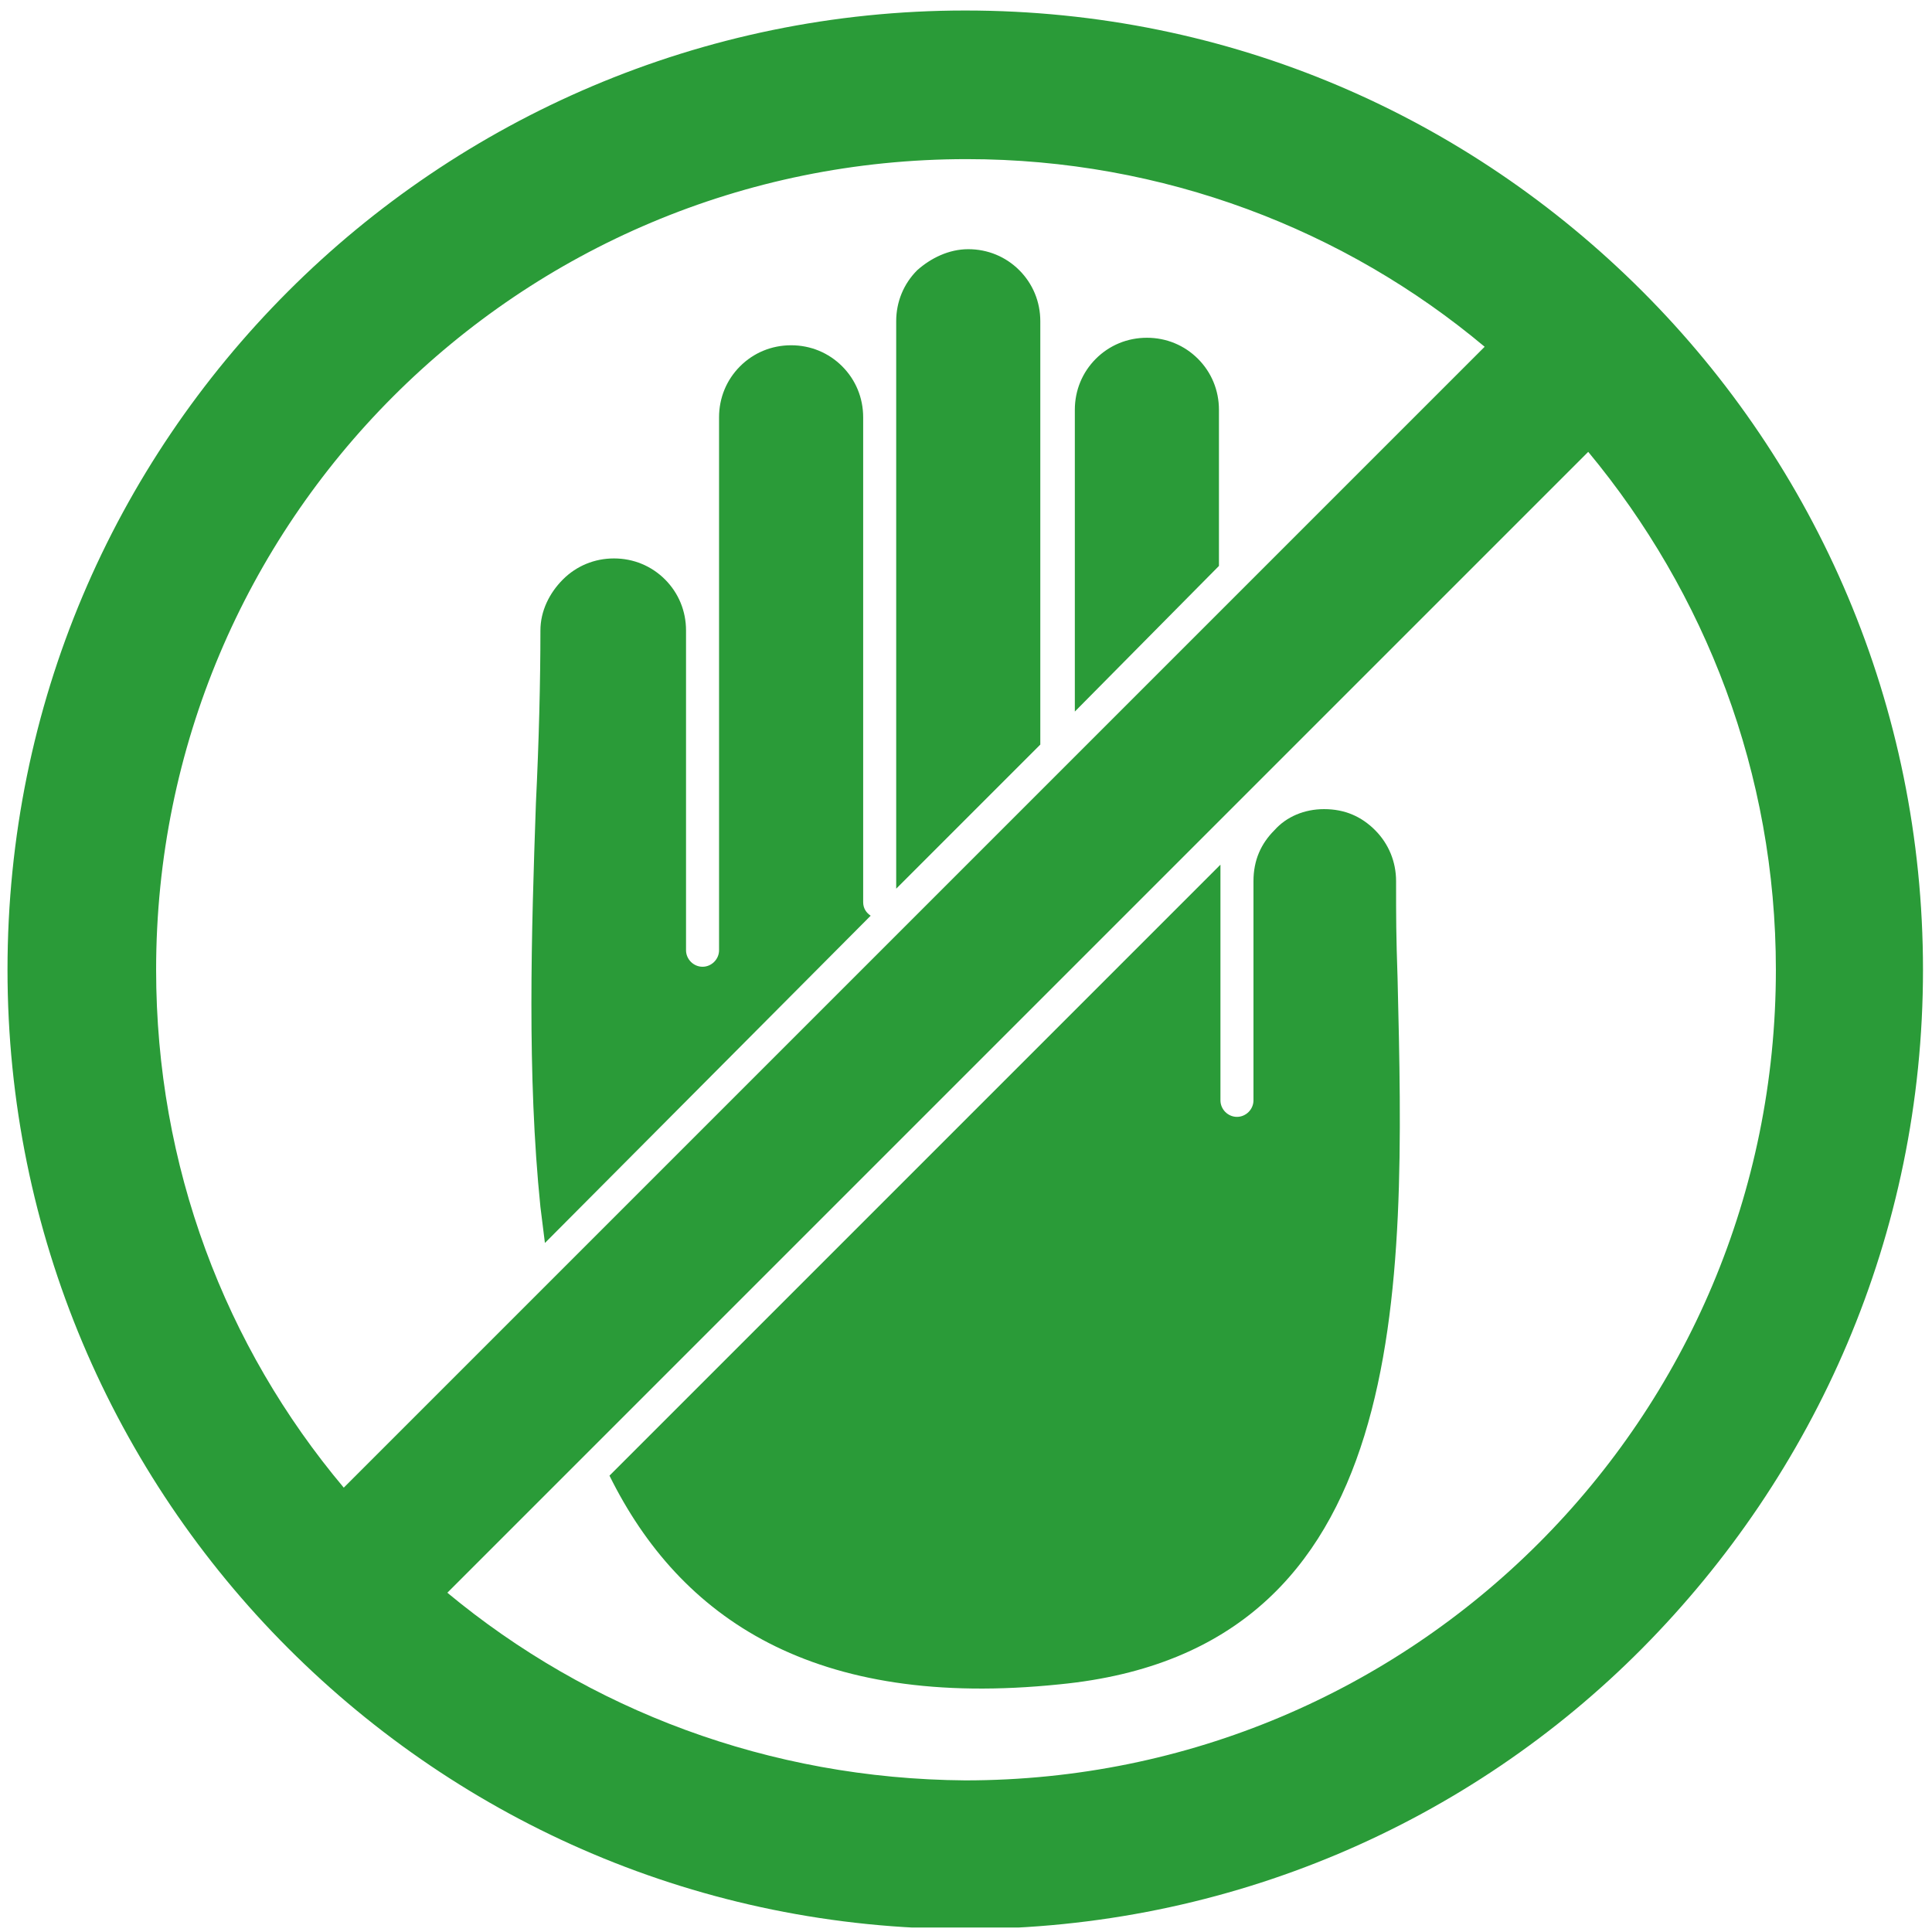 <?xml version="1.0" encoding="utf-8"?>
<!-- Generator: Adobe Illustrator 27.2.0, SVG Export Plug-In . SVG Version: 6.00 Build 0)  -->
<svg version="1.1" id="Ebene_1" xmlns="http://www.w3.org/2000/svg" xmlns:xlink="http://www.w3.org/1999/xlink" x="0px" y="0px"
	 viewBox="0 0 128.7 128.7" style="enable-background:new 0 0 128.7 128.7;" xml:space="preserve">
<style type="text/css">
	.st0{clip-path:url(#SVGID_00000095326699981708304900000017803965815892664249_);fill:#2A9B38;}
	.st1{clip-path:url(#SVGID_00000010312090307554767880000001036025867909159042_);fill:#2A9B38;}
	.st2{clip-path:url(#SVGID_00000029014087566802938870000015237885163979768213_);fill:#2A9B38;}
	.st3{fill:#2A9B38;}
	.st4{clip-path:url(#SVGID_00000030449294244260733740000005872141850612989085_);fill:#2A9B38;}
	.st5{clip-path:url(#SVGID_00000137851782797713011770000012178078807257917886_);fill:#2A9B38;}
	.st6{clip-path:url(#SVGID_00000144329304004183725710000004348263760591680186_);fill:#2A9B38;}
	
		.st7{clip-path:url(#SVGID_00000170991209603444233580000000285257593290316444_);fill-rule:evenodd;clip-rule:evenodd;fill:#2A9B38;}
	.st8{clip-path:url(#SVGID_00000170991209603444233580000000285257593290316444_);fill:#2A9B38;}
	.st9{clip-path:url(#SVGID_00000140700354658037212490000001700263513341961145_);}
</style>
<g>
	<g>
		<defs>
			<rect id="SVGID_1_" x="-124.9" y="213.9" width="420.8" height="189.3"/>
		</defs>
		<clipPath id="SVGID_00000106839542701802178470000003347086490688918686_">
			<use xlink:href="#SVGID_1_"  style="overflow:visible;"/>
		</clipPath>
		<path style="clip-path:url(#SVGID_00000106839542701802178470000003347086490688918686_);fill:#2A9B38;" d="M277.1,316.4l0.2,0.8
			l2.1-1.4l0.8-0.2l0.2,0.8l-0.6,1l1.3,4.7l4.7-1.3l0.2,0.8c0.3,1-0.6,1.9-2.7,2.4l0.4,1.6l1,0.6l11.1-5.5l-0.4-1.6l-2-1.1l-1.6,0.4
			l1.7-3l-1.4-2.1l-3.6-4.1l-1.6,0.4l-0.6,1l-0.2-0.8l0.6-1l-0.2-0.8C280.8,309.5,277.7,312.3,277.1,316.4 M279.3,297.3
			c-1.2,0.3-3.4-2.1-6.6-7.3L279.3,297.3z M268.4,277.1l2.6,6.3l0.8,2.8l-0.9,0.2l-2.1-4.4l-1.3-4.7L268.4,277.1z M269.4,273.9
			l1,3.7l-0.8,0.2l-1-3.7L269.4,273.9z M265.7,263.8l1.7-0.5l-1.9-3.5l-0.8,0.2L265.7,263.8z M266.1,254.7l2.2,1.3l1,3.8l-0.9,0.2
			l-0.8-2.8l-1.2,2.4l0.7,2.8l0.8-0.2l0.6-1.2l1.3,11.7l-0.9,0.2l-2.2-1.4l-0.5-1.9l1.7-0.5l-2.3-5.4l-0.9,0.2l3.3,19.3l0.5,1.8
			c2,7.5,5.4,12.2,10.3,14.3l0.9-0.2l0.6-1.2l3,4.3l3.5-0.9l-0.5-1.8l0.9-0.2c0.9,2.4,2.1,3.4,3.5,3l0.1-3c-4.1-6.3-6.6-11.3-7.6-15
			l-0.3-1c-2-7.4-3.2-17.5-3.5-30.2l-0.2-0.9l-11.3-1L266.1,254.7z M246.9,307.3l0.8-0.2l-0.2-0.8c-1.9-4-3.5-5.8-4.8-5.4
			L246.9,307.3z M210.3,296.1l1,0.6l0.1,3.3l-0.8,0.2l-0.4-1.6l0.6-1l-1-0.6l-0.2-0.8L210.3,296.1z M209.1,276.2
			c-0.8,22,0.7,40.1,4.5,54.3l1.8,3.7l1.6-0.4l-1.9-7.1l0.8-0.2c1.3,4.8,2.7,8.1,4.3,9.8l1.6-0.4c-0.5-1.7,0.8-3.4,3.7-5.2l1,0.6
			c-2.7-16.2-4.2-29.3-4.6-39.1l0.8-0.2c16.8,21,25.6,32.7,26.2,35l1.5,5.5c2.1-0.6,3.3-0.3,3.6,0.7l0.8-0.2l-0.4-1.6
			c1.7-0.5,3.3-1.7,4.9-3.8c-0.6-10.5-0.3-15.9,0.7-16.2l1.8,13l1.6-0.4c-2.9-23.4-4-41.7-3.3-54.9l-0.2-0.8l-1-0.6l0.6-1l-0.2-0.8
			l-1.6,0.4l0.3,4.1l-0.8,0.2l-1-0.6l-0.8,0.2c-0.6-2.1-0.1-3.3,1.5-3.8l-0.2-0.8l-5.3-1.1l-2.1,1.4l-2.8-0.9
			c0,15.9,0.8,30.9,2.4,45l-0.8,0.2l-9.1-11.9l-0.4-1.6l0.8-0.2l2.8,4.3l0.8-0.2l-0.4-1.6L224,273.7l-0.8,0.2
			c-1.1,0.3-1.4,1.2-0.9,2.8l-6.8-3.2L209.1,276.2z M205.7,344.5l0.2,0.8l-3.8-1.5l-0.2-0.8L205.7,344.5z M200.7,341.6l-4-2.3
			l-0.2-0.8C197.6,338.5,199,339.5,200.7,341.6 M167.4,321.1l0.8,3.1l-0.8,0.2l-0.8-3.1L167.4,321.1z M166.3,313.8l0.8-0.2l-0.8-3.1
			l-0.8,0.2L166.3,313.8z M201.6,301l0.8-0.2l0.2-2.6l-1.6,0.4L201.6,301z M193.5,298.9l0.2,0.8l-2.7,5.8l-0.8,0.2l2.5-6.5
			L193.5,298.9z M165.2,306.5l0.6,2.4l0.8-0.2l-0.1-3.3l-0.6-2.4l-0.8,0.2L165.2,306.5z M194.3,292.8l0.8,3.1l-0.6,1l-0.8,0.2
			l-0.3-4.1L194.3,292.8z M191.3,291.1l0.4,1.6c-1.1,0-2.5-1-4.2-3.1L191.3,291.1z M176.2,294.3l4.3-2.8c6.8,0.2,10.4,1.2,10.9,3
			l0.4,1.6c-2.1,5.3-6.7,11-13.9,17.2l-0.8,0.2L176.2,294.3z M156.5,296.2c0.4,1.6,1.7,2.1,3.8,1.5l0.2,0.8c-2.1,0.6-3,1.4-2.7,2.4
			l0.8-0.2l4.3-2.8l1.6-0.4l0.2,0.8c-3,1.4-4.4,2.6-4.1,3.6l0.2,0.8l4.7-1.3l0.4,1.6l0.8-0.2c-0.6-2.1-0.3-3.3,0.7-3.6l0.5,17.5
			l-0.8,0.2l-0.8-3.1l-0.8,0.2l1.2,23.2l0.8,3.1l1,7.4l4.7,3.7c2.1,0,2.9-1.1,2.3-3.1l0.8-0.2c0.6,2.1,1.4,3,2.4,2.7l2.4-0.6
			l-0.4-1.6c-1.4-1-1.4-2.3-0.2-4c0.6-1.4,0-4.6-1.8-9.8c-1.4-6.3-1.2-9.8,0.6-10.3l6,6.8c6.5,7.6,16.2,14.3,28.9,20l0.8-0.2l0.6-1
			l2.2,1.9l0.8-0.2l3.3-3.4l0.8-0.2c-0.4-1.4-2.3-3.2-5.6-5.2l-0.2-0.8l4.8,2.1l-0.2-0.8c-3-2.8-5.6-4.3-8-4.6
			c-13.5-11-20.8-16.3-22-16l-0.8-3.1l4.3-2.8c3.6-3,6-7.8,7-14.5l-0.4-1.6l-6,9.2l-0.8,0.2l4.9-13.1l-1.3-4.7
			c-2-7.4-8.7-10.6-20.3-9.7l-9.4,2.5L156.5,296.2z M137.4,333.2l-0.2-0.8l-7,2.2l0.2,0.7l1,0.7l13.8-5.2l-0.1-0.8l-0.8,0.2
			L137.4,333.2z M118.9,336l1.1,5.5l-0.8,0.2l-1.1-5.6L118.9,336z M120.8,299.2l-2.4,0.4l-0.6,1l-0.9-0.6l-0.8,0.1l-0.6,1l-1-0.6
			l-0.8,0.1l0.5,2.4l0.6,7.4l1.6,3.8l0.3,1.6l-0.8,0.2l-1-0.6l1.8,13.7l0.2,0.8l1,0.6l-0.8,4.3l0.8-0.2l1.1,13.9l0.3,1.6l0.8-0.2
			l-0.3-1.6l0.8-0.2l0.5,2.3l0.8-0.1l-0.9-4.8l-0.8,0.2l-0.7,1v-4.2l1.6-0.3l1.5,7.9l1,0.7c-0.9,0.2-1.2,1.6-0.8,4.3l-0.8,0.1
			l-0.8-4l-1.6,0.4l1,0.6l0.1,9.1l0.5,2.4v0.1c0.3,1.1,1.8,1.6,4.4,1.4l0.8-0.2l35.1-15.1l-0.3-1.6l-6.4,1.3l-0.2-0.8
			c5-1,8-2.7,8.9-5.1l-0.5-2.4l-0.9-0.6l1.6-0.3l-0.4-1.6h-4.1c-6.6,1.3-17.4,5.1-32.5,11.4l-1.4-11.3l0.8-0.2l1.4,7.2l0.8-0.2
			l1.1-11l-0.9-0.6l7.8-2.4c13.4-5.5,20.3-9.9,20.6-13.2l-0.2-0.8l-5.7,0.2l-0.2-0.8l1.6-0.3l-0.2-0.8l-0.9-0.6l-20.9,7.4l-0.8,0.2
			l-1.3-10.5l17.7-6.8l-0.2-0.8l-1.6,0.3l-5.4,1.9l-0.8,0.2l-1-0.7l-4.6,1.7l-4,0.8l-0.3-1.6l20.3-6.4c2.9-0.6,4.3-3.4,4.2-8.3
			l-4.5-1.6L120.8,299.2z M106.9,367.5l0.4,2.4l-1.2,2l-0.8-4L106.9,367.5z M97.9,336.2l1,4.8l-0.8,0.2l-1-4.8L97.9,336.2z
			 M97.2,328.8l1,4.8l-0.8,0.2l-1-4.8L97.2,328.8z M96.3,320.7l1.2,5.6l-0.8,0.2l-1.2-5.6L96.3,320.7z M91.9,307.5l0.2,0.8l0.9,0.6
			l1,4.8l-0.6,1l0.8-0.2l0.8,15.8l0.9,0.6l0.2,0.8l-1.6,0.4l0.2,0.8l0.9,0.6l0.7,3.2l-1.1,2.8l3,14.3l1.7,12.2l3.8,2.3l0.4,5.8
			l4.2,0.6l3.1-0.8c-0.4-1.9,0.4-4.9,2.3-9l-0.3-1.6l-1.9-5.4l0.6-1l-0.8,0.2l0.6-1l-0.2-0.8l-1-0.6l-1-4.8
			c-3.1-14.8-4.2-28.2-3.4-40.3l-0.8,0.2l0.6-1l-2.3-2.8c-2.1,0.6-3.3,0-3.6-1.6L91.9,307.5z M67.7,351.9l-0.2-0.8l-7,2.2l0.2,0.8
			l1,0.7l13.8-5.2l-0.1-0.8l-0.8,0.2L67.7,351.9z M49.2,354.7l1.1,5.6l-0.8,0.2l-1.1-5.6L49.2,354.7z M51.1,317.9l-2.4,0.4l-0.6,1
			l-0.9-0.6l-0.8,0.1l-0.6,1l-1-0.6l-0.8,0.1l0.5,2.4l0.6,7.4l1.6,3.8l0.3,1.6l-0.8,0.2l-1-0.6l1.8,13.7l0.2,0.8l1,0.6l-0.8,4.3
			l0.8-0.2l1.1,13.9l0.3,1.6l0.8-0.2l-0.3-1.6l0.8-0.2l0.5,2.3l0.8-0.1l-0.9-4.8l-0.8,0.2l-0.7,1v-4.2l1.6-0.3l1.5,8l1,0.7
			c-0.9,0.2-1.2,1.6-0.8,4.3l-0.8,0.1l-0.8-4l-1.6,0.4l1,0.6l0.1,9.1l0.5,2.4v0.1c0.3,1.1,1.8,1.6,4.4,1.4l0.8-0.2l35.1-15.1
			l-0.3-1.6l-6.4,1.3l-0.2-0.8c5-1,8-2.7,8.9-5.1l-0.5-2.4l-0.9-0.6l1.6-0.3l-0.4-1.6h-4.1c-6.6,1.3-17.4,5.1-32.5,11.4l-1.4-11.3
			l0.8-0.2l1.4,7.2l0.8-0.2l1.1-11l-0.9-0.6l7.8-2.4c13.4-5.5,20.3-9.9,20.6-13.2l-0.2-0.8l-5.7,0.2l-0.2-0.8l1.6-0.3l-0.2-0.8
			l-0.9-0.6l-20.9,7.4l-0.8,0.2l-1.3-10.5l17.7-6.8l-0.2-0.8l-1.6,0.3l-5.4,1.9l-0.8,0.2l-1-0.7l-4.6,1.7l-4,0.8l-0.3-1.6l20.3-6.4
			c2.9-0.6,4.3-3.4,4.2-8.3l-4.5-1.6L51.1,317.9z M14,395.8l0.7,3.2l-0.8,0.2l-0.7-3.2L14,395.8z M6.8,373.7l2,8.7L8,382.6l-2-8.7
			L6.8,373.7z M29.7,331.4l0.9,0.6l0.8-0.2l0.6-1l2.5,0.2l0.2,0.8l-15.3,5.8l-0.8,0.2l-0.2-0.8L29.7,331.4z M29.6,323.8l4.7-1.3
			l0.2,0.8l-8.5,3.1l-2.4,0.6l-0.2-0.8L29.6,323.8z M7.9,330.5L5,328.7l-2.4,0.6l-1.2,2l-0.9-0.6l-0.8,0.2c0.6,2.6-0.4,4.3-3,5
			c-1.6,0.4-1.8,3-0.7,7.8c0.3,1.6,1.5,2.1,3.6,1.5l-1,2.8c0.3,1,1.7,1.2,4.3,0.5l0.7,3.2l1,8.1L3.8,360l-0.9-0.6l0.7,6.5l0.9,0.6
			l-1.6,0.4c3,15.5,4.2,24,3.8,25.5l0.1,0.2c0.5,1.9,1.8,2.6,3.8,2.1l1,8.1l6.5-0.9c2.3-6.9,3-11.5,2.2-13.7L19,386l0.8-0.2
			l-1.3-2.2l-0.2-0.8l0.6-1l-0.2-0.8l-1-0.6l-1.2-8.9c12.5-6.3,18.6-9.9,18.4-10.8l-0.4-1.6l-5.5,1.5l-0.2-0.8l4.7-1.3
			c1-0.3,1.3-1.7,0.7-4.4l-0.2-0.8c-0.2-1.1-1.6-1.2-4.3-0.5l-0.2-0.8l3.9-1.1l-0.2-0.8l-1-0.6l-18.5,6.6l-1.5-6.3
			c-0.9-3.9,2.9-7.7,11.5-11.5l1,0.6c-0.1-0.7,3.4-2.2,10.6-4.5l0.8-0.2l0.9,0.6l0.3-2.6l-1.4-2.2c1.5-0.9,1.9-2.7,1.3-5.4l-0.4-1.6
			l-0.7-0.1l1.2-2l-0.2-0.8l-3.1,0.8l-14.8,4.8l-0.8,0.2l-0.2-0.8l2.4-0.6l-0.3-1.6L7.9,330.5z"/>
	</g>
	<g>
		<defs>
			<rect id="SVGID_00000129909611493666731120000008898330477253928589_" x="-124.9" y="213.9" width="420.8" height="189.3"/>
		</defs>
		<clipPath id="SVGID_00000178166731393054263370000009119897754667805351_">
			<use xlink:href="#SVGID_00000129909611493666731120000008898330477253928589_"  style="overflow:visible;"/>
		</clipPath>
		<path style="clip-path:url(#SVGID_00000178166731393054263370000009119897754667805351_);fill:#2A9B38;" d="M181.4,214.4l-0.6,1
			c0.4,1.6,0.1,2.5-0.9,2.8l8,42.4l-0.8,0.2l-1.1-3.9l-0.1-3.4l-1-0.6l-1.2-10.6l-1.6,0.4l-0.7-5.7l-0.8-3.1l-0.8,0.2l6.3,36.2
			l3.2,2.5l0.6,2.4c-2,0.8-2.9,1.9-2.5,3.2l0.2,0.8l0.8-0.2l4.2,3.1l2.4-0.6l14.8-10.7l24.2-13.2l-0.6-2.4l-0.6,1l-5.7,0.7l-0.8,0.2
			l-0.6,1l-0.2-0.8c7.6-3.1,11.1-5.5,10.7-7.1l-0.2-0.8l-5.7,0.7l-3.1,0.8l-3.7,1.8l-1-0.6l-0.8,0.2l-0.6,1l-0.2-0.8l-14.1,7.1
			l-0.2-0.8l-8,4.7c-0.5-1.7,8.1-6.5,25.6-14.4l-0.2-0.8l-0.8,0.2c-13.9,6-22.3,10.2-25.2,12.6l-7.9-45l-1-0.6l-1.9,2.2l-1.6,0.4
			c-0.8-3.1-1.8-4.6-2.8-4.3L181.4,214.4z M132.3,227.5l-0.6,1c0.4,1.6,0.1,2.5-0.9,2.8l8,42.4l-0.7,0.2L137,270l-0.1-3.4l-1-0.6
			l-1.2-10.6l-1.6,0.4l-0.7-5.7l-0.8-3.1l-0.8,0.2l6.3,36.2l3.2,2.5l0.6,2.4c-2,0.8-2.9,1.9-2.5,3.2l0.2,0.8l0.8-0.2l4.2,3.1
			l2.4-0.6l14.8-10.7l24.3-13.3l-0.6-2.4l-0.6,1l-5.7,0.7l-0.8,0.2l-0.6,1l-0.2-0.8c7.6-3.1,11.1-5.5,10.7-7.1l-0.2-0.8l-5.7,0.7
			l-3.1,0.8l-3.7,1.8l-1-0.6l-0.8,0.2l-0.6,1l-0.2-0.8l-14.1,7.1l-0.2-0.8l-8,4.7c-0.5-1.7,8.1-6.5,25.6-14.4l-0.2-0.8l-0.8,0.2
			c-13.9,6-22.3,10.2-25.2,12.6l-7.9-45l-1-0.6l-1.9,2.2l-1.6,0.4c-0.8-3.1-1.8-4.6-2.8-4.3L132.3,227.5z M120.1,292.2l0.4,1.6
			l-2.1,1.4l-0.4-1.6L120.1,292.2z M125.9,288.9l1.6,2.9l0.4,1.6l-0.8,0.2l-1.6-2.9l-0.4-1.6L125.9,288.9z M114.7,291.1l0.8-0.2
			l-1.3-4.7l-1.6,0.4L114.7,291.1z M104.5,268.6l0.8-0.2c0.3,1-1.9,2.5-6.4,4.3l-1.6,0.4l-0.2-0.8L104.5,268.6z M84.7,273.1
			l-0.7,3.6l-0.8,0.2l-0.1-3.3L84.7,273.1z M90.7,270.6l0.6,2.4l-0.6,1l-0.8,0.2l-0.1-3.3L90.7,270.6z M85.2,268.7l-0.2,2.6
			l-0.8,0.2l-0.4-1.6l0.6-1L85.2,268.7z M91.9,259.4l0.2,0.8l-0.5,7.7l-0.8,0.2l-1.6-2.9l0.9-0.3l1,0.6l0.1-5.9L91.9,259.4z
			 M97.7,252.8l6.3,10.9c0.3,3.3-2.1,5.6-7.4,7l-1.6,0.4l1.9-18.2L97.7,252.8z M87.5,239.5l-0.2-0.8l0.6-1l-3.1,0.8l-1,12
			c1.6-0.4,2.5-0.1,2.8,0.9l0.2,0.8l-0.8,0.2l-1-0.6l-0.8,0.2l-0.7,3.6l0.2,0.8l1,0.6l-0.8,0.2l-1-0.6l0.2,4.3l0.8,3.1l0.8-0.2
			l0.6-1l0.3,4.1c-1.1,0.3-1.8-0.4-2.2-1.9l-0.8,0.2L77.9,301l3,1.7l0.5,4.9l2,1.2c-1.1-4.2-0.9-6.5,0.7-6.9l0.8-0.2l-0.3,5.1
			l2.8,0.9l-0.2-0.8l0.8-0.2l1,0.6l2.4-0.6l-0.4-1.6c1.3-2,1.9-6.1,1.8-12.3c-0.9-3.3,3.9-7.4,14.4-12.3l-0.4-1.6l-3.7,1.8l-3.3,0.1
			l-5.1,3l-0.4-1.6l16.2-8.5l1.3,4.7l1,0.6l-0.8,0.2l-1-0.6l-0.8,0.2l0.8,3.1l0.6-1l0.8-0.2l-0.6,1l0.8,3.1l0.8-0.2l-0.6-2.4
			l1.6-0.4l0.6,2.4l-0.6,1c1.1-0.3,2.6,1.8,4.3,6.4l0.2,0.8l-2.8-0.9l4.1,9l0.8-0.2l-0.8-3.1l0.8-0.2l7.5,12.3
			c1-0.3,1.4-1.2,0.9-2.8l0.8-0.2l1,0.6l0.8-0.2l-1.4-2.1l-0.2-0.8c1-0.3,1.8,0.4,2.2,1.9l1.6-0.4l-5.5-11.1l0.8-0.2l1,0.6l-1.3-4.7
			l-3.3-9.2l0.6-1l-0.8,0.2l0.6-1l-2-4.5l0.2-2.6l-2.8-4.3c5-2.3,7.3-4.1,7-5.2l-0.2-0.8l-6.3,1.7c-0.3-1-1.2-1.4-2.8-0.9l-0.2-0.8
			l4.5-2l-0.2-0.8l-5.5,1.5l-13.6-25.8c-3.9,1-6.2,0.8-6.9-0.7C93.6,234.5,90.5,236.5,87.5,239.5 M73,312.4l0.2,0.8l-3.8-1.5
			l-0.2-0.8L73,312.4z M68.1,309.6l-4-2.3l-0.2-0.8C65,306.4,66.4,307.5,68.1,309.6 M34.8,289l0.8,3.1l-0.8,0.2l-0.8-3.1L34.8,289z
			 M33.7,281.7l0.8-0.2l-0.8-3.1l-0.8,0.2L33.7,281.7z M69,268.9l0.8-0.2l0.2-2.6l-1.6,0.4L69,268.9z M60.8,266.9l0.2,0.8l-2.7,5.8
			l-0.8,0.2l2.5-6.5L60.8,266.9z M32.6,274.5l0.6,2.4l0.8-0.2l-0.1-3.3l-0.6-2.4l-0.8,0.2L32.6,274.5z M61.7,260.8l0.8,3.1l-0.6,1
			l-0.8,0.2l-0.3-4.1L61.7,260.8z M58.7,259l0.4,1.6c-1.1,0-2.5-1-4.2-3.1L58.7,259z M43.6,262.3l4.3-2.8c6.8,0.2,10.4,1.2,10.9,3
			l0.4,1.6c-2.1,5.3-6.7,11-13.9,17.2l-0.8,0.2L43.6,262.3z M23.9,264.2c0.4,1.6,1.7,2.1,3.8,1.5l0.2,0.8c-2.1,0.6-3,1.4-2.7,2.4
			l0.8-0.2l4.3-2.8l1.6-0.4l0.2,0.8c-3,1.4-4.4,2.6-4.1,3.6l0.2,0.8l4.7-1.3l0.4,1.6l0.8-0.2c-0.6-2.1-0.3-3.3,0.7-3.6l0.5,17.5
			l-0.8,0.2l-0.8-3.1l-0.8,0.2l1.2,23.2l0.8,3.1l1,7.4l4.7,3.7c2.1,0,2.9-1.1,2.3-3.1l0.8-0.2c0.6,2.1,1.4,3,2.4,2.7l2.4-0.6
			l-0.4-1.6c-1.4-1-1.4-2.3-0.2-4c0.6-1.4,0-4.6-1.8-9.8c-1.4-6.3-1.2-9.8,0.6-10.3l6,6.8c6.5,7.6,16.2,14.3,28.9,20l0.8-0.2l0.6-1
			l2.2,1.9l0.8-0.2l3.3-3.4l0.8-0.2c-0.4-1.4-2.3-3.2-5.6-5.2l-0.2-0.8l4.8,2.1l-0.2-0.8c-3-2.8-5.6-4.3-8-4.6
			c-13.5-11-20.8-16.3-22-16l-0.8-3.1l4.3-2.8c3.6-3,6-7.8,7-14.5l-0.4-1.6l-6,9.2l-0.8,0.2l4.9-13.1l-1.3-4.7
			c-2-7.4-8.7-10.6-20.3-9.7l-9.4,2.5L23.9,264.2z M4.8,301.2l-0.2-0.8l-7,2.2l0.1,0.7l1,0.7l13.8-5.2l-0.1-0.8l-0.8,0.2L4.8,301.2z
			 M-13.7,304l1.1,5.5l-0.8,0.2l-1.1-5.6L-13.7,304z M-11.8,267.2l-2.4,0.4l-0.6,1l-0.9-0.6l-0.8,0.1l-0.6,1l-1-0.6l-0.8,0.1
			l0.5,2.4l0.6,7.4l1.6,3.8l0.3,1.6l-0.8,0.2l-1-0.6l1.8,13.7l0.2,0.8l1,0.6l-0.8,4.3l0.8-0.2l1.1,13.9l0.3,1.6l0.8-0.2l-0.3-1.6
			l0.8-0.2l0.5,2.3l0.8-0.1l-0.9-4.8l-0.8,0.2l-0.7,1v-4.2l1.6-0.3l1.5,7.9l1,0.7c-0.9,0.2-1.2,1.6-0.8,4.3l-0.8,0.1l-0.8-4
			l-1.6,0.4l1,0.6l0.1,9.1l0.5,2.4v0.1c0.3,1.1,1.8,1.6,4.4,1.4l0.8-0.2l35.1-15.1l-0.3-1.6l-6.4,1.3l-0.2-0.8c5-1,8-2.7,8.9-5.1
			l-0.5-2.4l-0.9-0.6l1.6-0.3l-0.4-1.6h-4.1c-6.6,1.3-17.4,5.1-32.5,11.4l-1.4-11.3l0.8-0.2l1.4,7.2l0.8-0.2l1.1-11l-0.9-0.6
			l7.8-2.4c13.4-5.5,20.3-9.9,20.6-13.2l-0.2-0.8l-5.7,0.2l-0.2-0.8l1.6-0.3l-0.2-0.8l-0.9-0.6l-20.9,7.4L-3,291l-1.3-10.5l17.7-6.8
			l-0.2-0.8l-1.6,0.3l-5.4,1.9l-0.8,0.2l-1-0.7l-4.6,1.7l-4,0.8l-0.3-1.6l20.3-6.4c2.9-0.6,4.3-3.4,4.2-8.3l-4.5-1.6L-11.8,267.2z
			 M-20.4,314.4l0.9,0.7l0.8-0.1c0.4,2.6-4.5,7.7-14.9,15.4c8.5-8.9,12.6-14.2,12.4-15.9L-20.4,314.4z M-26.5,312.1l0.9,0.7
			l-2.8,2.9l1.1-3.5L-26.5,312.1z M-42.2,312l6.4-0.9c4-0.6,6.3,0.1,6.9,2.2l-1.4,1.9c-11.4,10.5-19,16.1-22.9,16.7h-0.7l-0.9-0.7
			l-1.4-14.6L-42.2,312z M-33.7,308.2l3.3,0.3l0.1,0.8l-0.8,0.2l-8.1,0.4l-0.2-0.8L-33.7,308.2z M-42.7,292.4l0.8-0.2l1.4-1.8
			l-0.2-0.8L-42.7,292.4z M-48.6,285.9c4.3-0.7,7.6-0.4,10,0.9l0.1,0.8l-0.8,0.1l-0.9-0.7l-0.4,2.6l0.8-0.2l0.3,1.6
			c1.6-0.3,2.2-1.7,1.8-4.4l1.6-0.2c0.7,4.4-2,8.4-8,11.9l4.9-5.7l-0.1-0.8l-10.2,8.1l-0.3-1.6l-6.9,2.7l-1.7-5.5
			C-59.5,290.2-56.1,287-48.6,285.9 M-41.6,283.2c1.6-0.3,2.5,0.1,2.7,1.2l-6.6,0.2l-0.1-0.8L-41.6,283.2z M-67.5,278.9
			c-1.7,0.4-3.7,1.9-6.2,4.2l-0.8,0.2l2.5,5.4l0.2,0.8l1,12.2l0.9,0.6l-0.8,0.1l0.9,0.6l1.3,35.2l1,0.7l-0.7,0.9l1.3,3.1
			c1.6-0.3,2.8,2.3,3.7,7.6l0.8-0.1l0.2-4.1l0.8-0.2c0.5,3.7,1.4,5.5,2.4,5.4l0.3-0.1c0.9-0.2,1.2-1.1,1-2.6
			c2.2-0.3,3.1-1.3,2.8-2.9l0.8-0.2l1.9,1.4c3.9-0.6,9-3.6,15.1-8.9c14.8-10.5,21.8-18.7,20.9-24.6c-8-7.5-13.5-11.1-16.4-10.6
			l3.3-5.5l-0.3-1.6c-2.9,3.2-5.4,4.9-7.5,5.2l-0.8,0.2l-0.1-0.8c4.8-4.7,6.9-8.6,6.5-11.7l1.6-0.3l0.9,0.7l-0.6,0.9l0.9,0.7
			l-0.5,2.5l0.1,0.8l1.6-0.2l-0.9-5.7c-0.4-2.7-1.2-3.9-2.2-3.8c-6-6.8-13.5-9.4-22.6-8l-2.4,1.5l-0.8,0.1l-0.9-0.7l-7,2.7l-2.7-1.3
			C-67.1,278.8-67.3,278.8-67.5,278.9 M-51.7,276.5l4-0.6l-0.1-0.8l-4.1-0.2L-51.7,276.5z M-115.9,271.3c-2.8,1.7-5,4.5-6.5,8.4
			l0.5,1.3c1.5,1.5,2.6,2.2,3.3,2c0.3,0.5,0.5,0.7,0.6,0.6c0.3,1,1.4,1.8,3.4,2.4l1.5-0.9c0.1-2,0.3-3,0.7-3.2c0.1-1,1.5-3,4.3-5.9
			c-0.2-0.9-0.5-1.2-0.9-1.1c-0.3-0.7-0.5-1-0.6-1l-0.9-1c-1.6,0.4-3.3,1.8-5.1,4h-0.2c0.2-0.6,1.1-1.7,2.6-3.2
			c0.9-0.6,1.4-1.2,1.6-1.6l-0.1-0.4c-0.7-0.4-1.2-0.6-1.5-0.5l-0.1-0.2l0.1-0.2c-0.1-0.2-0.7-0.2-1.9,0.1L-115.9,271.3z
			 M-98.8,266.7c-1.2,0.9-3.2,3.8-6,8.9v0.2c0.3,1,1.3,2,3,3.1c0.3-0.1,0.8,0.1,1.5,0.7c0.4,0.9,0.8,1.4,1.1,1.3
			c1.4,0.7,2.3,1,2.8,0.8h0.1l0.5-0.6c0-0.9,0.2-2,0.7-3.2c1.9-3.4,2.9-5.4,2.8-6.1v-0.1l-0.6-0.3l-0.3,0.1l-0.1,0.2v-1.6l-1.1-1.3
			c-0.8,0.5-1.8,1.5-3,3.2h-0.1c-0.1-0.2,0.7-1.6,2.4-4.1l-0.1-0.5l-1.9-1.5h-0.2l-0.6,0.4l-0.2-0.1L-98.8,266.7z M-96.2,352.4
			l0.2,0.8l-1.6,0.4c-5.1-0.1-7.8-1-8.3-2.8l-0.2-0.8C-102.5,352.4-99.2,353.2-96.2,352.4 M-111.8,347.4l1.4,2.1l0.4,1.6l-0.8,0.2
			l-1.4-2.1l-0.4-1.6L-111.8,347.4z M-92.4,328.7l-3.8,7.8l-0.8,0.2l3.8-7.8L-92.4,328.7z M-118.4,328.9l1.1,7.3l-0.8,0.2l-1.7-6.3
			l0.6-1L-118.4,328.9z M-118.6,328.2l-0.8,0.2l-0.8-3.1l-1.5-14.8l-0.6,1l-0.8,0.2l1.3-4.6l-1.4-2.1l0.8-0.2l-0.2-0.8l-1-0.6
			l-0.4-1.6l1.6-0.4l-0.8-3.1l-0.8,0.2l0.1,0.8c-2.1,0.6-1,12.9,3.2,37c6.1,15.2,11.9,22.1,17.3,20.6l-0.2-0.8l6.7-0.1l11.7-9.9
			l0.8-0.2c0.6,2.1,1.6,2.9,3.2,2.5l1.3,8.1l0.2,0.8l1.7-3l-1.3-4.7l1.6-0.4l1.3,8.1l3.1-0.8c-0.6-2.1,0.2-3.4,2.3-4l-0.1-3.3
			l-11.1-57.7l-0.8,0.2l-1-0.6l-1.6,0.4c0.7,2.6,0.5,4.1-0.5,4.3l-0.3-4.1l-2.4-2.7c-2.6,0.7-3.6,2.1-3.1,4.2l-0.8,0.2
			c-0.6-2.1-1.4-3-2.4-2.7l-1.2,2l5.9,22l0.3,4.1l-12.6,25.2c-1.6,0.4-3.4-2.2-5.5-7.8c-2.3-8.5-3.3-20.8-3.2-37l-1.4-2.1l-1.6,0.4
			l0.3,4.1l-0.6,0.3l-1-0.6l-0.3-4.1l-2.2-1.9C-122.3,296.3-122.4,307.3-118.6,328.2"/>
	</g>
</g>
<g>
	<defs>
		<rect id="SVGID_00000068638380925115171780000010936728439233373585_" x="-206.6" y="26.2" width="117.6" height="128.7"/>
	</defs>
	<clipPath id="SVGID_00000075846091987072960530000008547917065152501637_">
		<use xlink:href="#SVGID_00000068638380925115171780000010936728439233373585_"  style="overflow:visible;"/>
	</clipPath>
	<path style="clip-path:url(#SVGID_00000075846091987072960530000008547917065152501637_);fill:#2A9B38;" d="M-94.7,88.7
		c-10.6-21.3-17.1-34.1-7-57.6c0.6-1.4,0.2-3.1-0.9-4.1c-1.2-1-2.8-1.2-4.2-0.4c-19.8,11.9-27,42.3-15.6,65.2
		c10.6,21.3,17.1,34.1,7,57.6c-0.6,1.4-0.2,3.1,0.9,4.1c1.2,1,2.9,1.2,4.2,0.4C-90.6,142.1-83.3,111.6-94.7,88.7 M-141,31.2
		c0.6-1.4,0.2-3.1-0.9-4.1c-1.2-1-2.9-1.2-4.2-0.4c-19.7,11.9-27,42.3-15.6,65.2c10.7,21.3,17.1,34.1,7,57.6
		c-0.6,1.4-0.2,3.1,0.9,4.1c1.2,1,2.9,1.2,4.2,0.4c19.8-11.9,27.1-42.3,15.6-65.2C-144.6,67.4-151,54.6-141,31.2 M-180.2,31.2
		c0.6-1.4,0.2-3.1-0.9-4.1c-1.2-1-2.9-1.2-4.2-0.4C-205,38.6-212.3,69-200.9,91.9c10.7,21.3,17.1,34.2,7,57.6
		c-0.6,1.4-0.2,3.1,0.9,4.1c1.2,1,2.9,1.2,4.2,0.4c19.7-11.9,27-42.3,15.6-65.2C-183.8,67.4-190.2,54.6-180.2,31.2"/>
</g>
<g>
	<polygon class="st3" points="-172.7,-71.7 -126.5,-19.3 -140.5,-71.7 	"/>
	<g>
		<defs>
			<rect id="SVGID_00000140710474691503331550000009720946496937218180_" x="-173" y="-147" width="108.4" height="127.7"/>
		</defs>
		<clipPath id="SVGID_00000091708664340556208270000004940589230155099309_">
			<use xlink:href="#SVGID_00000140710474691503331550000009720946496937218180_"  style="overflow:visible;"/>
		</clipPath>
		<path style="clip-path:url(#SVGID_00000091708664340556208270000004940589230155099309_);fill:#2A9B38;" d="M-140.2-79.2h-32.5
			l21.4-21.4c0.7-0.7,1.7-1.1,2.7-1.1h21.3L-140.2-79.2z"/>
		<polygon style="clip-path:url(#SVGID_00000091708664340556208270000004940589230155099309_);fill:#2A9B38;" points="-105.9,-79.2 
			-131.6,-79.2 -118.8,-101.6 		"/>
		<polygon style="clip-path:url(#SVGID_00000091708664340556208270000004940589230155099309_);fill:#2A9B38;" points="-104.8,-71.7 
			-118.8,-19.3 -132.7,-71.7 		"/>
		<path style="clip-path:url(#SVGID_00000091708664340556208270000004940589230155099309_);fill:#2A9B38;" d="M-97.3-79.2
			l-12.8-22.5h21.3c1,0,1.9,0.4,2.7,1.1l21.4,21.4H-97.3z"/>
		<polygon style="clip-path:url(#SVGID_00000091708664340556208270000004940589230155099309_);fill:#2A9B38;" points="-97.1,-71.7 
			-64.8,-71.7 -111,-19.3 		"/>
		<path style="clip-path:url(#SVGID_00000091708664340556208270000004940589230155099309_);fill:#2A9B38;" d="M-118.8-125.6
			c-2.1,0-3.7-1.7-3.7-3.7v-13.9c0-2.1,1.7-3.7,3.7-3.7c2.1,0,3.7,1.7,3.7,3.7v13.9C-115-127.3-116.7-125.6-118.8-125.6"/>
		<path style="clip-path:url(#SVGID_00000091708664340556208270000004940589230155099309_);fill:#2A9B38;" d="M-156-117.9l-6.9-12
			c-1-1.8-0.4-4.1,1.4-5.1c1.8-1,4.1-0.4,5.1,1.4l6.9,12c1,1.8,0.4,4.1-1.4,5.1C-152.6-115.5-154.9-116.1-156-117.9"/>
		<path style="clip-path:url(#SVGID_00000091708664340556208270000004940589230155099309_);fill:#2A9B38;" d="M-86.7-116.5
			c-1.8-1-2.4-3.3-1.4-5.1l6.9-12c1-1.8,3.3-2.4,5.1-1.4c1.8,1,2.4,3.3,1.4,5.1l-6.9,12C-82.6-116.1-84.9-115.5-86.7-116.5"/>
	</g>
</g>
<g>
	<defs>
		<rect id="SVGID_00000022534967167143384240000006286752002356110219_" x="-24.5" y="-170.6" width="127.8" height="127.8"/>
	</defs>
	<clipPath id="SVGID_00000122706278134261227070000004810781535446157708_">
		<use xlink:href="#SVGID_00000022534967167143384240000006286752002356110219_"  style="overflow:visible;"/>
	</clipPath>
	<path style="clip-path:url(#SVGID_00000122706278134261227070000004810781535446157708_);fill:#2A9B38;" d="M39.7-113.4
		c-2.8,0-5-2.2-5-5v-22.2c0-2.8,2.2-5,5-5c2.8,0,5,2.2,5,5v22.2C44.7-115.7,42.5-113.4,39.7-113.4 M39.7-91c3.4,0,6.2-2.8,6.2-6.2
		s-2.8-6.2-6.2-6.2c-3.4,0-6.2,2.8-6.2,6.2S36.3-91,39.7-91 M94.7-54.1c-0.8,0.8-1.9,1.3-3,1.3c-1.1,0-2.3-0.5-3.1-1.3
		c-2.9-2.9-6.4-4.5-10-4.5c-3.5,0-7.2,1.6-10,4.5c-0.8,0.8-1.9,1.3-3,1.3c-1.1,0-2.3-0.5-3.1-1.3c-2.8-2.8-6.5-4.5-10-4.5
		c-3.5,0-7.2,1.6-10,4.5c-0.8,0.8-2,1.3-3.1,1.3c-1.1,0-2.3-0.5-3.1-1.3c-2.7-2.7-6.3-4.2-10-4.2h0c-3.7,0-7.3,1.5-10,4.2
		c-0.8,0.8-2,1.3-3.2,1.3c-1.1,0-2.2-0.5-3-1.3c-2.7-2.7-6.3-4.2-10-4.2h0c-3.8,0-7.4,1.5-10.1,4.2c-0.8,0.8-1.9,1.3-3,1.3
		c-1.1,0-2.2-0.5-3-1.3c-2-1.9-5.1-1.9-7,0c-2,2-2,5.1,0,7.1c2.7,2.7,6.3,4.2,10,4.2h0c3.8,0,7.4-1.5,10.1-4.2
		c0.8-0.8,1.9-1.3,3-1.3h0c1.1,0,2.1,0.5,3,1.3c2.6,2.6,6.3,4.2,10,4.2c3.8,0,7.6-1.5,10.3-4.2c0.8-0.8,1.9-1.3,3-1.3
		c1.1,0,2.2,0.5,3,1.3c2.7,2.7,6.4,4.2,10.2,4.2c3.7,0,7.4-1.6,10-4.2c0.9-0.9,2.1-1.5,3-1.5s2,0.6,3,1.5c2.7,2.7,6.4,4.2,10.2,4.2
		h0.2c3.7,0,7.3-1.6,9.9-4.2c0.9-0.9,2.1-1.5,3-1.5c0.9,0,2,0.6,2.9,1.5c2.7,2.7,6.4,4.2,10.2,4.2h0c3.7,0,7.3-1.5,10-4.2
		c2-1.9,2-5.1,0-7.1C99.8-56,96.7-56,94.7-54.1 M94.8-77.6c-1,0.9-2.1,1.5-3,1.5c-0.9,0-2.1-0.6-3-1.5l-0.1-0.1
		c-2.6-2.6-6.1-4.1-9.8-4.1h-0.1c-2.7,0-5,2.2-5,4.9c0,2.8,2.2,5,4.9,5.1c1.1,0,2.1,0.4,2.9,1.2l0.1,0.1c2.8,2.8,6.4,4.4,10,4.4
		c3.5,0,7.2-1.6,10-4.5c2-2,2-5.1,0-7.1C99.9-79.5,96.8-79.5,94.8-77.6 M-13-66.5L-13-66.5c3.8,0,7.4-1.5,10.1-4.2
		c0.9-0.9,2-1.3,3.2-1.3c2.8,0.2,5.1-2,5.3-4.7c0.1-2.8-2-5.1-4.7-5.3c-4-0.2-8,1.3-10.8,4.2c-0.8,0.8-1.9,1.3-3,1.3
		c-1.1,0-2.2-0.5-3-1.3c-2-1.9-5.1-1.9-7,0c-2,2-2,5.1,0,7.1C-20.3-68-16.8-66.5-13-66.5 M19-96.8c0.2,11.1,9.4,20.2,20.4,20.3
		c5.6,0.1,10.9-2,14.8-6c4-3.9,6.2-9.2,6.2-14.7c0-3.9-1.1-7.7-3.1-10.9c-1.7-2.7-2.6-5.9-2.6-9.2v-28.3c0-4-1.6-7.8-4.4-10.6
		c-2.8-2.8-6.6-4.3-10.5-4.3h-0.1c-8.1,0.1-14.9,7-14.9,15.2v28c0,3.3-0.9,6.4-2.6,9.2C20-104.8,18.9-100.9,19-96.8 M9-96.6
		c-0.1-6,1.5-11.8,4.6-16.8c0.7-1.2,1.1-2.5,1.1-3.9v-28c0-6.6,2.6-12.9,7.2-17.6c4.7-4.8,10.9-7.5,17.5-7.5
		c6.7-0.1,13,2.5,17.8,7.2c4.8,4.7,7.4,11,7.4,17.7v28.3c0,1.4,0.4,2.7,1.1,3.9c3,4.9,4.7,10.5,4.7,16.2c0,8.3-3.3,16-9.1,21.8
		c-5.8,5.7-13.7,8.8-21.8,8.8c-8,0-15.7-3.3-21.4-9C12.4-81.2,9.2-88.7,9-96.6 M91.9-89.7c3.5,0,7.2-1.6,10-4.5c2-2,2-5.1,0-7.1
		c-2-2-5.1-2-7.1,0c-1,0.9-2.1,1.5-3,1.5c-1.1,0-2.2-0.5-3-1.3c-2-2-5.1-1.9-7.1,0c-1.9,2-1.9,5.1,0,7.1
		C84.5-91.3,88.2-89.7,91.9-89.7 M-22.9-94.2c-2-2-2-5.1,0-7.1c2-2,5.1-2,7.1,0c0.8,0.8,1.9,1.3,3,1.3h0c1.1,0,2.2-0.4,3-1.3
		c1.9-2,5.1-2,7,0c2,1.9,2,5.1,0,7.1C-5.6-91.5-9.1-90-12.9-90h0C-16.7-90-20.2-91.5-22.9-94.2"/>
</g>
<g>
	<defs>
		<rect id="SVGID_00000080900851362862099420000000769295827042666924_" x="-397" y="-64" width="128.7" height="128.7"/>
	</defs>
	<clipPath id="SVGID_00000110451449010254833060000010911581161649642645_">
		<use xlink:href="#SVGID_00000080900851362862099420000000769295827042666924_"  style="overflow:visible;"/>
	</clipPath>
	<path style="clip-path:url(#SVGID_00000110451449010254833060000010911581161649642645_);fill:#2A9B38;" d="M-340.7-14.9
		c4.1-5.7,9.6-10.2,16.1-13.1v-14.4h8v-5.6L-332.7-64l-16.1,16.1v5.6h8V-14.9z"/>
	<path style="clip-path:url(#SVGID_00000110451449010254833060000010911581161649642645_);fill:#2A9B38;" d="M-356.8,8.4h-18.5v-8
		h-5.6L-397,16.4l16.1,16.1h5.6v-8h18.5c8.9,0,16.1,7.2,16.1,16.1v24.1h16.1V40.5C-324.6,22.8-339.2,8.3-356.8,8.4"/>
	<path style="clip-path:url(#SVGID_00000110451449010254833060000010911581161649642645_);fill:#2A9B38;" d="M-284.4-31.8h-5.6v8
		h-18.5c-16.4,0-29.9,12.3-31.9,28.1c6.1,2.8,11.7,7.3,15.8,12.9V8.4c0-8.9,7.2-16.1,16.1-16.1h18.5v8h5.6l16.1-16.1L-284.4-31.8z"
		/>
</g>
<g>
	<defs>
		<rect id="SVGID_00000094620022946958164530000001797579674422293663_" x="0.5" y="0.7" width="127.7" height="127.7"/>
	</defs>
	<clipPath id="SVGID_00000013179822360488343430000013762798974670810298_">
		<use xlink:href="#SVGID_00000094620022946958164530000001797579674422293663_"  style="overflow:visible;"/>
	</clipPath>
	
		<path style="clip-path:url(#SVGID_00000013179822360488343430000013762798974670810298_);fill-rule:evenodd;clip-rule:evenodd;fill:#2A9B38;" d="
		M29.8,106.1l76-76c7.8,9.4,12.5,21.4,12.5,34.5c0,14.9-6,28.4-15.8,38.2s-23.3,15.8-38.2,15.8C51.2,118.5,39.2,113.9,29.8,106.1
		 M10.4,64.6c0-14.9,6-28.4,15.8-38.2c9.8-9.8,23.3-15.8,38.2-15.8c13.1,0,25.2,4.7,34.5,12.5l-76,76C15,89.7,10.4,77.7,10.4,64.6
		 M19.2,19.4C7.6,31,0.5,46.9,0.5,64.6c0,17.6,7.1,33.6,18.7,45.2c11.6,11.6,27.5,18.7,45.1,18.7c17.6,0,33.6-7.1,45.1-18.7
		s18.7-27.5,18.7-45.2c0-17.6-7.1-33.6-18.7-45.2S82,0.7,64.3,0.7C46.7,0.7,30.7,7.9,19.2,19.4"/>
	<path style="clip-path:url(#SVGID_00000013179822360488343430000013762798974670810298_);fill:#2A9B38;" d="M40.6,98.3
		c4.7,9.5,13.6,15.6,30,13.9c23.6-2.3,23-26.2,22.5-47c-0.1-3-0.1-3.9-0.1-6.5c0-1.3-0.5-2.5-1.4-3.4c-0.9-0.9-2-1.4-3.4-1.4
		c-1.3,0-2.5,0.5-3.3,1.4c-0.9,0.9-1.4,2-1.4,3.4v14.6c0,0.6-0.5,1.1-1.1,1.1c-0.6,0-1.1-0.5-1.1-1.1V57.6L40.6,98.3z M58,61
		c-0.3-0.2-0.5-0.5-0.5-0.9V28c0-0.1,0-0.1,0-0.2h0c0-1.3-0.5-2.5-1.4-3.4C55.2,23.5,54,23,52.7,23c-1.3,0-2.5,0.5-3.4,1.4
		c-0.9,0.9-1.4,2.1-1.4,3.4v35.5c0,0.6-0.5,1.1-1.1,1.1c-0.6,0-1.1-0.5-1.1-1.1V42c0-1.3-0.5-2.5-1.4-3.4c-0.9-0.9-2.1-1.4-3.4-1.4
		s-2.5,0.5-3.4,1.4C36.6,39.5,36,40.7,36,42c0,3.4-0.1,7.4-0.3,11.5c-0.3,8.6-0.6,18.1,0.3,26.9c0.1,0.8,0.2,1.6,0.3,2.4L58,61z
		 M69.3,49.6V21.4c0-1.3-0.5-2.5-1.4-3.4c-0.9-0.9-2.1-1.4-3.4-1.4S62,17.2,61.1,18c-0.9,0.9-1.4,2.1-1.4,3.4v6.4h0
		c0,0.1,0,0.1,0,0.2v31.2L69.3,49.6z M81.2,37.7V27.3c0-1.3-0.5-2.5-1.4-3.4c-0.9-0.9-2.1-1.4-3.4-1.4S73.9,23,73,23.9
		c-0.9,0.9-1.4,2.1-1.4,3.4v20.1L81.2,37.7z"/>
</g>
<g>
	<defs>
		<rect id="SVGID_00000123431527131806485780000006689185510262920325_" x="292.9" y="-233" width="57.2" height="57.2"/>
	</defs>
	<clipPath id="SVGID_00000007414869766191181520000011021918219139824530_">
		<use xlink:href="#SVGID_00000123431527131806485780000006689185510262920325_"  style="overflow:visible;"/>
	</clipPath>
	<path style="clip-path:url(#SVGID_00000007414869766191181520000011021918219139824530_);" d="M340-226.8c0,3.4-2.8,6.2-6.2,6.2
		c-3.4,0-6.1-2.8-6.1-6.2c0-3.4,2.8-6.2,6.1-6.2C337.3-233,340-230.2,340-226.8"/>
	<path style="clip-path:url(#SVGID_00000007414869766191181520000011021918219139824530_);" d="M350.1-217.7c0,2.8-2.3,5-5,5
		c-2.8,0-5-2.3-5-5s2.3-5,5-5C347.8-222.7,350.1-220.5,350.1-217.7"/>
	<path style="clip-path:url(#SVGID_00000007414869766191181520000011021918219139824530_);" d="M310.1-211.1l8.1-8.1
		c1.4-1.4,3.2-2.1,5.1-2.1c0.4,0,0.8,0,1.1,0.1c-0.2-1.8-1.7-3.4-3.9-3.4c-1,0-2,0.4-2.8,1.1c-3.1,3.1-8.1,8.1-8.1,8.1
		c-1.8,1.8-4.2,2.8-6.7,2.8h-8.5c-0.9,0-1.7,0.7-1.7,1.7v1.7h12.9C307.4-209.3,309-209.9,310.1-211.1"/>
	<path style="clip-path:url(#SVGID_00000007414869766191181520000011021918219139824530_);" d="M330.5-212.7
		c-0.2,1.2-0.8,2.4-1.7,3.4H343c0.1,0,0.3,0,0.4,0c-0.2-1.9-1.8-3.4-3.7-3.4H330.5z"/>
	<path style="clip-path:url(#SVGID_00000007414869766191181520000011021918219139824530_);" d="M346.3-198.4H343
		c2.1,0,3.8-1.7,3.8-3.8c0-2.1-1.7-3.8-3.8-3.8h-22.2l5.4-5.4c2.5-2.5,0.7-6.7-2.8-6.7c-1,0-2,0.4-2.8,1.1c-3.1,3.1-8.1,8.1-8.1,8.1
		c-1.8,1.8-4.2,2.8-6.7,2.8h-12.9v24c0,0.9,0.7,1.7,1.7,1.7h8.2l2,2c1.6,1.6,3.7,2.5,5.9,2.5h28.9c2.1,0,3.8-1.7,3.8-3.8
		c0-2.1-1.7-3.8-3.8-3.8h4.5c2.1,0,3.8-1.7,3.8-3.8c0-2.1-1.7-3.8-3.8-3.8h2.2c2.1,0,3.8-1.7,3.8-3.8
		C350.1-196.7,348.4-198.4,346.3-198.4"/>
</g>
</svg>
